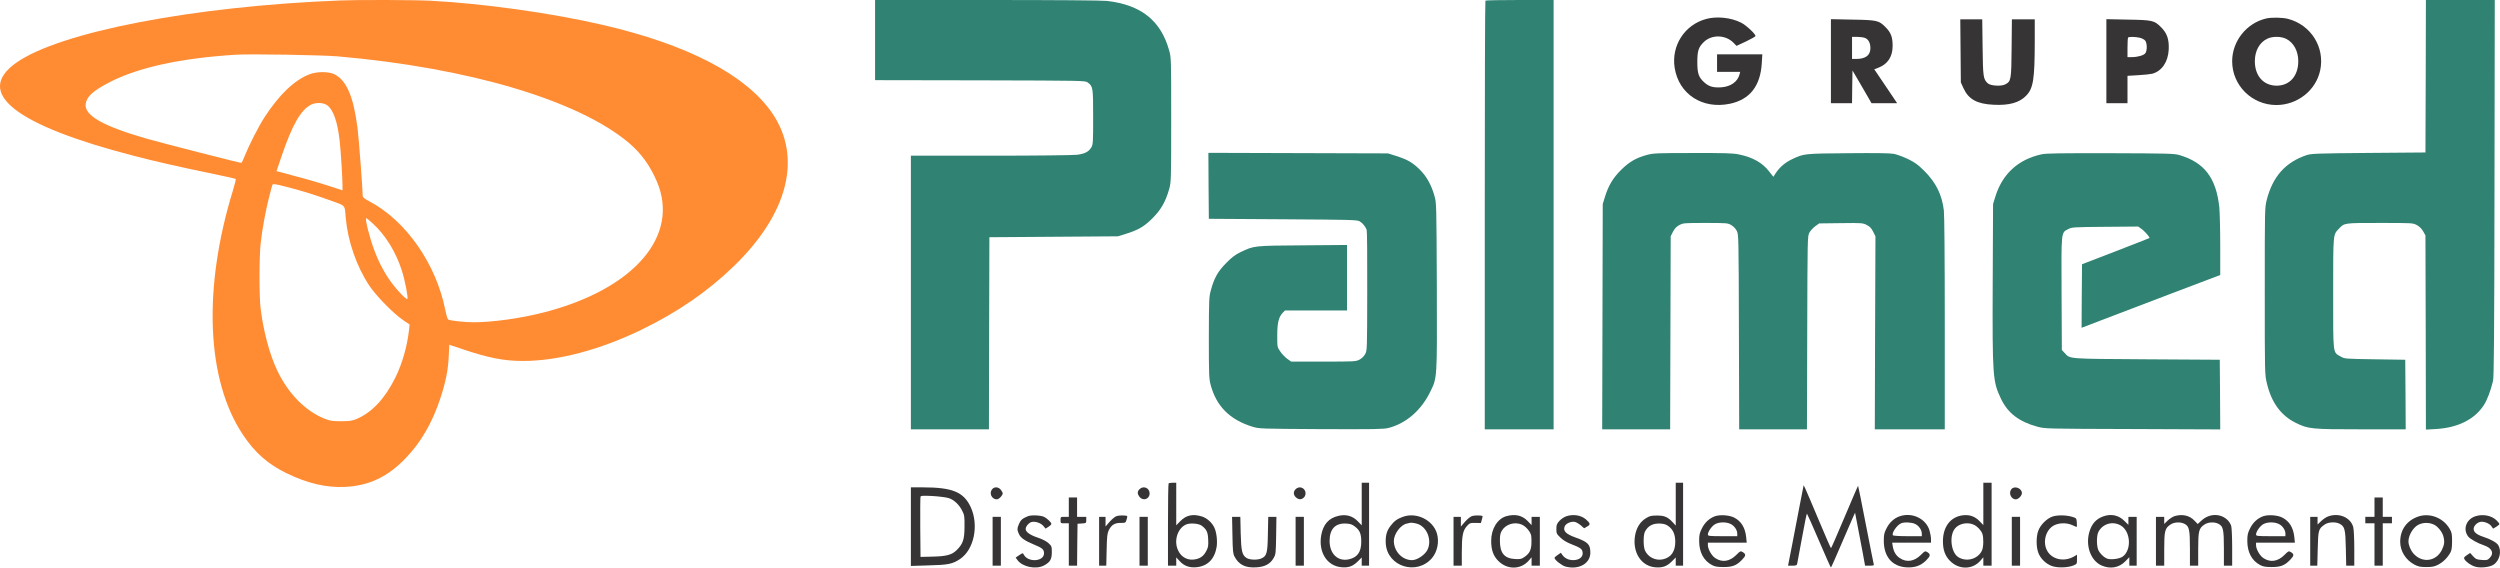 <svg width="925" height="210" viewBox="0 0 925 210" fill="none" xmlns="http://www.w3.org/2000/svg">
<path d="M125.876 0.171C71.553 2.284 22.02 11.829 5.917 23.282C-9.609 34.36 5.577 46.291 49.607 57.676C57.896 59.824 66.186 61.698 77.397 64.016C82.697 65.107 87.113 66.096 87.215 66.198C87.351 66.3 86.875 68.209 86.196 70.425C74.985 106.898 76.377 140.577 89.865 160.825C94.315 167.506 99.139 171.767 106.138 175.141C113.884 178.891 120.814 180.493 127.711 180.152C136.612 179.709 143.542 176.402 150.235 169.38C155.773 163.62 159.951 156.393 162.873 147.53C164.912 141.395 165.795 136.997 166.033 131.816L166.237 127.555L171.027 129.157C180.743 132.43 186.417 133.555 193.483 133.555C206.461 133.555 221.953 129.464 237.478 121.931C250.796 115.454 261.735 107.921 271.384 98.615C291.632 79.117 296.897 58.221 285.72 41.86C276.038 27.713 254.499 16.499 222.836 9.17C204.117 4.841 178.909 1.296 159.34 0.273C153.531 -0.034 132.501 -0.102 125.876 0.171ZM125.027 20.862C173.541 25.089 214.003 37.121 232.688 52.87C237.139 56.619 240.468 61.187 242.982 67.016C251.747 87.23 234.591 107.103 200.957 115.659C192.6 117.806 182.204 119.238 175.171 119.238C171.978 119.238 166.508 118.658 165.829 118.215C165.591 118.079 165.115 116.477 164.742 114.602C161.31 97.524 150.167 81.606 136.646 74.481C134.743 73.459 134.2 73.015 134.2 72.436C134.2 70.22 132.773 51.302 132.331 47.757C130.87 35.894 128.255 29.724 123.736 27.475C121.562 26.418 117.247 26.418 114.461 27.509C108.89 29.656 103.25 35.076 97.747 43.564C95.64 46.836 91.971 54.063 90.51 57.778C90.001 59.142 89.423 60.267 89.287 60.267C88.574 60.267 59.731 52.87 54.023 51.234C38.056 46.632 31.125 42.678 31.703 38.451C32.042 35.758 34.455 33.576 40.434 30.474C51.135 24.952 66.695 21.544 87.147 20.248C92.413 19.907 119.082 20.35 125.027 20.862ZM120.984 38.894C123.26 40.428 124.891 44.962 125.673 52.086C126.08 55.597 126.726 65.823 126.726 68.652V70.425L121.596 68.754C117.281 67.357 110.656 65.482 103.726 63.675L102.299 63.335L104.134 57.949C108.108 46.189 111.302 40.598 115.175 38.69C116.941 37.837 119.557 37.94 120.984 38.894ZM105.425 68.993C111.064 70.391 115.684 71.822 121.698 73.97C128.153 76.288 127.507 75.606 127.915 80.549C128.696 89.241 131.89 98.479 136.612 105.637C139.16 109.455 145.445 115.897 149.08 118.386L151.56 120.056L151.356 121.965C150.643 128.271 148.876 134.407 146.294 139.69C142.353 147.599 137.563 152.678 131.754 155.098C130.259 155.711 129.308 155.848 126.216 155.848C122.955 155.848 122.173 155.745 120.135 154.927C113.001 152.098 106.648 145.656 102.571 137.066C99.751 131.134 97.475 122.613 96.422 114.125C95.878 109.489 95.878 95.002 96.456 89.923C97.033 84.742 98.324 77.754 99.615 72.709C100.193 70.459 100.702 68.516 100.804 68.346C101.042 67.971 101.755 68.039 105.425 68.993ZM138.039 82.799C142.591 86.957 146.43 93.161 148.604 99.876C149.827 103.592 151.118 110.205 150.711 110.614C150.371 110.955 147.347 107.887 145.071 104.853C142.489 101.41 140.281 97.354 138.548 92.752C136.714 87.877 134.913 80.719 135.525 80.719C135.661 80.719 136.816 81.639 138.039 82.799Z" fill="#FF8B32"/>
<path d="M323.778 14.828V29.656L362.643 29.724C401.475 29.826 401.543 29.826 402.494 30.542C404.396 31.974 404.464 32.315 404.464 43.291C404.464 52.801 404.43 53.415 403.785 54.54C402.834 56.142 401.441 56.892 398.485 57.267C397.058 57.437 383.265 57.608 366.516 57.608H337.027V108.227V158.847H351.466H365.905L365.973 123.294L366.075 87.775L389.856 87.605L413.637 87.434L416.695 86.48C421.281 85.048 423.455 83.753 426.547 80.617C429.57 77.583 431.303 74.549 432.594 69.947C433.307 67.357 433.341 66.948 433.341 44.314C433.341 21.441 433.341 21.27 432.56 18.578C429.468 7.567 422.13 1.773 409.56 0.341C407.658 0.136 390.739 -3.05176e-05 365.157 -3.05176e-05H323.778V14.828Z" fill="#308272"/>
<path d="M549.598 0.239C549.462 0.341 549.36 36.099 549.36 79.662V158.847H562.1H574.84V79.424V-3.05176e-05H562.338C555.441 -3.05176e-05 549.7 0.102 549.598 0.239Z" fill="#308272"/>
<path d="M897.517 28.19L897.415 56.415L876.352 56.585C857.089 56.755 855.118 56.824 853.42 57.403C845.606 60.028 840.918 65.311 838.709 73.901C837.962 76.867 837.962 76.969 837.962 107.716C837.962 138.531 837.962 138.565 838.743 141.804C840.408 148.894 843.941 153.734 849.377 156.427C854.133 158.745 855.016 158.847 873.668 158.847H890.111L890.043 145.962L889.941 133.111L878.73 132.941C867.586 132.77 867.519 132.77 866.058 131.918C863.102 130.248 863.272 131.645 863.272 108.602C863.272 86.173 863.204 86.889 865.412 84.605C867.451 82.457 867.179 82.492 880.53 82.492C892.625 82.492 892.727 82.492 894.221 83.275C895.207 83.821 895.988 84.571 896.566 85.593L897.415 87.093L897.517 123.021L897.585 158.949L901.254 158.745C909.407 158.268 915.591 155.2 919.022 149.882C920.245 148.007 921.468 144.803 922.419 140.951C922.759 139.622 922.895 124.487 922.963 69.606L923.065 3.05176e-05H910.325H897.585L897.517 28.19Z" fill="#308272"/>
<path d="M631.269 7.022C623.32 9.17 618.359 16.839 619.616 25.054C621.145 34.837 629.876 40.53 640.102 38.382C647.44 36.814 651.347 31.838 651.857 23.418L652.061 20.112H643.703H635.312V23.35V26.588H639.593H643.873L643.635 27.509C642.956 30.235 640.34 32.076 636.841 32.315C633.953 32.485 632.322 32.042 630.692 30.576C628.517 28.668 628.008 27.27 628.008 23.009C628.008 18.85 628.416 17.521 630.352 15.612C633.308 12.646 638.573 12.817 641.529 15.953L642.514 16.976L645.946 15.373C647.814 14.487 649.445 13.567 649.513 13.362C649.717 12.715 646.116 9.34 644.213 8.386C640.51 6.511 635.244 5.931 631.269 7.022Z" fill="#363435"/>
<path d="M838.438 6.852C831.201 8.556 825.901 15.237 825.901 22.668C825.901 31.599 833.206 38.825 842.209 38.86C850.056 38.86 856.919 33.44 858.482 25.975C860.248 17.487 855.084 9.238 846.591 6.988C844.587 6.443 840.374 6.374 838.438 6.852ZM845.844 14.351C848.63 15.714 850.362 18.884 850.362 22.634C850.362 28.122 847.169 31.701 842.345 31.701C837.486 31.667 834.293 28.088 834.293 22.668C834.293 18.782 836.026 15.646 838.981 14.283C840.884 13.396 843.941 13.43 845.844 14.351Z" fill="#363435"/>
<path d="M677.439 22.634V38.178H681.346H685.253L685.321 32.11L685.422 26.077L688.956 32.11L692.455 38.178H697.211H701.933L697.721 31.906L693.474 25.634L695.003 25.054C698.434 23.725 700.235 21.032 700.269 17.112C700.303 13.737 699.657 12.067 697.653 10.056C695.207 7.567 694.493 7.397 685.355 7.26L677.439 7.09V22.634ZM689.975 14.01C691.3 14.487 692.047 15.851 692.047 17.828C692.047 20.486 690.247 21.816 686.713 21.816H685.253V17.725V13.635H687.087C688.072 13.635 689.363 13.805 689.975 14.01Z" fill="#363435"/>
<path d="M725.409 18.816L725.511 30.508L726.496 32.656C728.364 36.746 731.524 38.485 737.639 38.758C743.381 39.064 747.22 37.974 749.7 35.383C752.316 32.69 752.825 29.315 752.859 15.748V7.158H748.646H744.4L744.298 17.794C744.196 29.622 744.094 30.099 741.92 31.224C740.425 32.008 736.552 31.77 735.499 30.849C733.8 29.315 733.698 28.497 733.562 17.453L733.426 7.158H729.35H725.307L725.409 18.816Z" fill="#363435"/>
<path d="M779.358 22.634V38.178H783.265H787.172V33.133V28.054L791.181 27.815C793.355 27.713 795.699 27.44 796.379 27.27C799.912 26.281 802.188 22.907 802.426 18.339C802.596 14.555 801.814 12.271 799.572 10.056C797.092 7.567 796.413 7.397 787.274 7.26L779.358 7.09V22.634ZM791.758 13.976C792.506 14.146 793.389 14.623 793.729 15.032C794.442 15.919 794.51 18.646 793.797 19.668C793.219 20.486 790.977 21.134 788.735 21.134H787.172V17.623C787.172 15.68 787.274 13.976 787.41 13.873C787.716 13.533 790.162 13.601 791.758 13.976Z" fill="#363435"/>
<path d="M447.169 68.754L447.27 80.957L474.619 81.128C499.725 81.298 502.069 81.332 503.054 81.878C504.108 82.491 505.195 83.753 505.67 85.048C505.84 85.423 505.908 95.615 505.874 107.716C505.84 129.668 505.84 129.702 505.093 131.032C504.651 131.85 503.802 132.668 502.986 133.077C501.695 133.759 501.118 133.793 489.669 133.793H477.744L476.25 132.736C475.468 132.157 474.279 130.964 473.702 130.043C472.58 128.441 472.58 128.407 472.58 124.214C472.58 119.51 473.09 117.363 474.551 115.795L475.434 114.874H486.917H498.4V102.739V90.638L482.025 90.775C463.815 90.911 464.053 90.877 458.991 93.297C457.021 94.252 455.798 95.172 453.725 97.285C450.668 100.353 449.275 102.773 448.052 107.273C447.338 109.829 447.304 110.545 447.27 124.93C447.27 138.531 447.338 140.133 447.916 142.315C450.022 150.291 455.016 155.302 463.442 157.893C465.922 158.643 466.194 158.643 488.82 158.779C508.728 158.847 511.955 158.813 513.756 158.336C520.211 156.7 525.85 151.825 529.146 145.042C531.796 139.656 531.728 140.644 531.626 105.841C531.49 75.64 531.49 75.129 530.776 72.572C529.621 68.447 527.855 65.243 525.273 62.721C522.657 60.13 520.754 59.039 516.576 57.71L513.518 56.755L480.292 56.653L447.101 56.551L447.169 68.754Z" fill="#308272"/>
<path d="M609.56 57.267C605.416 58.358 602.834 59.857 599.776 62.891C596.752 65.925 595.122 68.652 593.797 72.947L593.015 75.504L592.914 117.158L592.812 158.847H605.382H617.952L618.054 123.124L618.156 87.4L619.005 85.73C619.65 84.537 620.262 83.855 621.349 83.275C622.81 82.525 623.116 82.491 631.031 82.491C638.879 82.491 639.287 82.525 640.544 83.275C641.325 83.719 642.175 84.571 642.582 85.389C643.296 86.752 643.296 86.991 643.398 122.783L643.5 158.847H656.036H668.572L668.674 123.124C668.776 88.014 668.776 87.4 669.455 86.105C669.863 85.389 670.814 84.298 671.629 83.719L673.09 82.662L681.108 82.56C688.922 82.457 689.193 82.491 690.688 83.241C691.843 83.821 692.421 84.434 693.066 85.73L693.916 87.434L693.78 123.124L693.678 158.847H706.622H719.565V119.715C719.565 95.24 719.43 79.56 719.226 77.822C718.478 71.89 716.304 67.561 711.922 63.164C709.611 60.88 708.558 60.13 705.942 58.835C704.176 58.017 701.831 57.13 700.71 56.926C699.317 56.653 694.018 56.585 683.724 56.687C667.451 56.824 667.451 56.824 663.068 58.903C660.554 60.096 658.516 61.834 657.123 63.914L656.138 65.414L654.609 63.471C652.095 60.198 648.494 58.187 643.364 57.13C641.257 56.687 638.2 56.585 626.411 56.619C613.365 56.619 611.803 56.687 609.56 57.267Z" fill="#308272"/>
<path d="M755.373 57.096C746.642 59.005 740.799 64.425 738.217 72.947L737.435 75.504L737.3 104.478C737.164 139.452 737.3 141.088 740.357 147.53C742.871 152.848 747.084 156.052 753.878 157.893C756.766 158.643 756.8 158.643 789.143 158.745L821.485 158.881L821.417 145.996L821.315 133.111L794.307 132.941C764.478 132.736 766.041 132.873 763.901 130.589L762.881 129.498L762.779 108.705C762.677 85.219 762.576 86.173 765.225 84.775C766.584 84.06 766.992 84.025 778.849 83.923L791.113 83.821L792.234 84.605C793.423 85.389 795.564 87.843 795.292 88.082C795.224 88.15 789.584 90.332 782.756 92.99L770.355 97.763L770.254 109.523L770.186 121.283L777.218 118.59C781.125 117.09 792.642 112.693 802.868 108.807L821.485 101.751V90.843C821.485 84.844 821.315 78.469 821.145 76.697C819.99 65.823 815.608 60.096 806.367 57.369C804.532 56.824 802.086 56.756 780.887 56.687C762.202 56.653 757.038 56.721 755.373 57.096Z" fill="#308272"/>
<path d="M432.39 178.857C432.254 178.959 432.152 185.879 432.152 194.196V209.297H433.681H435.21V207.763V206.229L436.433 207.558C438.03 209.365 440.068 210.115 442.616 209.876C446.795 209.501 449.411 206.876 450.158 202.343C450.498 200.161 450.124 196.923 449.309 195.219C448.425 193.31 446.489 191.605 444.587 191.06C441.291 190.071 438.845 190.617 436.671 192.867L435.21 194.366V186.492V178.618H433.919C433.206 178.618 432.492 178.72 432.39 178.857ZM444.62 194.503C446.455 195.866 446.931 196.889 447.033 199.684C447.134 201.9 447.033 202.547 446.353 203.809C445.436 205.615 444.315 206.501 442.48 206.911C439.728 207.524 437.248 206.365 435.991 203.843C434.191 200.332 435.584 195.559 438.777 194.094C440.238 193.412 443.465 193.651 444.62 194.503Z" fill="#363435"/>
<path d="M503.836 186.492V194.366L502.341 192.832C500.473 190.889 498.026 190.208 495.275 190.855C491.639 191.673 489.601 193.991 488.854 198.014C487.767 204.286 490.96 209.399 496.328 209.876C498.944 210.115 500.54 209.535 502.375 207.729L503.836 206.263V207.763V209.297H505.195H506.554V193.957V178.618H505.195H503.836V186.492ZM501.254 194.775C503.122 196.173 503.666 197.468 503.666 200.434C503.666 204.218 502.273 206.229 499.114 206.944C495.037 207.865 491.979 204.967 491.945 200.195C491.945 195.73 494.052 193.48 498.128 193.719C499.589 193.787 500.337 194.059 501.254 194.775Z" fill="#363435"/>
<path d="M620.024 186.526V194.469L618.869 193.207C617.102 191.298 615.811 190.719 613.026 190.753C610.919 190.753 610.376 190.889 608.949 191.776C606.842 193.071 605.483 195.253 604.974 198.15C603.921 204.354 607.25 209.535 612.55 209.91C615.166 210.115 616.763 209.535 618.563 207.729L620.024 206.263V207.763V209.297H621.383H622.742V193.957V178.618H621.383H620.024V186.526ZM617.408 194.741C619.073 196.002 619.82 197.775 619.854 200.434C619.854 204.047 618.325 206.263 615.302 206.945C612.55 207.558 609.696 206.126 608.609 203.604C607.998 202.172 607.998 197.945 608.609 196.752C609.764 194.537 611.531 193.582 614.317 193.719C615.743 193.787 616.525 194.06 617.408 194.741Z" fill="#363435"/>
<path d="M733.834 186.458V194.298L732.407 192.798C730.709 191.06 728.772 190.378 726.292 190.651C721.706 191.196 718.886 194.878 718.886 200.263C718.886 203.502 719.701 205.717 721.536 207.558C724.831 210.865 729.825 210.796 732.747 207.456L733.834 206.195V207.763V209.297H735.363H736.892V193.957V178.618H735.363H733.834V186.458ZM730.199 194.094C731.524 194.639 732.985 196.173 733.461 197.468C733.97 198.832 733.936 202.309 733.359 203.604C731.966 206.842 727.549 208.103 724.492 206.092C721.876 204.354 721.162 198.286 723.303 195.593C724.729 193.753 727.855 193.071 730.199 194.094Z" fill="#363435"/>
<path d="M665.922 186.833C665.174 190.855 663.849 197.536 663.068 201.695L661.573 209.297H663.17C664.563 209.297 664.835 209.194 664.971 208.513C665.072 208.103 665.888 203.74 666.771 198.832C667.654 193.923 668.47 189.969 668.572 190.037C668.674 190.105 670.678 194.605 673.022 200.059C675.366 205.513 677.337 209.978 677.439 209.978C677.541 209.978 679.205 206.263 681.142 201.695C683.112 197.161 685.083 192.594 685.524 191.571L686.374 189.696L687.291 194.469C687.801 197.093 688.65 201.491 689.16 204.252L690.077 209.297H691.775C693.202 209.297 693.44 209.228 693.27 208.683C693.168 208.376 691.877 201.763 690.349 193.991C688.854 186.219 687.563 179.811 687.495 179.743C687.461 179.675 685.219 184.856 682.535 191.23C679.851 197.605 677.575 202.82 677.473 202.82C677.371 202.82 675.298 198.116 672.886 192.321C670.474 186.56 668.232 181.345 667.926 180.697L667.349 179.538L665.922 186.833Z" fill="#363435"/>
<path d="M337.027 194.843V209.399L343.584 209.194C350.821 209.024 352.451 208.683 355.203 206.842C360.401 203.365 362.27 194.332 359.144 187.583C356.528 182.027 352.417 180.322 341.376 180.322H337.027V194.843ZM350.956 184.276C352.927 184.856 354.931 186.731 356.052 189.049C356.834 190.548 356.902 191.128 356.868 194.809C356.868 199.547 356.324 201.184 354.048 203.467C352.213 205.308 350.209 205.854 344.841 205.956L340.595 206.058L340.493 195.15C340.459 189.151 340.493 184.038 340.595 183.765C340.731 183.39 341.546 183.356 345.045 183.526C347.389 183.663 350.039 184.004 350.956 184.276Z" fill="#363435"/>
<path d="M367.162 180.936C365.837 182.402 366.89 184.754 368.826 184.754C369.608 184.754 371.001 183.322 371.001 182.538C371.001 182.299 370.695 181.72 370.287 181.209C369.472 180.152 367.977 180.016 367.162 180.936Z" fill="#363435"/>
<path d="M421.621 181.004C420.737 181.89 420.771 182.742 421.655 183.867C422.946 185.504 425.358 184.651 425.358 182.572C425.358 180.527 423.048 179.572 421.621 181.004Z" fill="#363435"/>
<path d="M479.375 181.004C478.458 181.924 478.526 183.117 479.477 184.004C480.462 184.924 481.549 184.958 482.433 184.072C483.792 182.708 482.806 180.322 480.904 180.322C480.428 180.322 479.749 180.629 479.375 181.004Z" fill="#363435"/>
<path d="M744.264 180.936C743.041 182.299 744.06 184.754 745.827 184.754C746.812 184.754 748.103 183.424 748.103 182.436C748.103 180.663 745.419 179.641 744.264 180.936Z" fill="#363435"/>
<path d="M395.461 187.651V191.23H393.932C392.404 191.23 392.404 191.23 392.404 192.423C392.404 193.616 392.404 193.616 393.932 193.616H395.461V201.456V209.296H396.99H398.519L398.587 201.524L398.689 193.787L400.319 193.684C401.882 193.582 401.916 193.548 401.916 192.389V191.23H400.218H398.519V187.651V184.072H396.99H395.461V187.651Z" fill="#363435"/>
<path d="M878.56 187.651V191.23H876.861H875.163V192.423V193.616H876.861H878.56V201.456V209.296H880.089H881.618V201.456V193.616H883.316H885.015V192.423V191.23H883.316H881.618V187.651V184.072H880.089H878.56V187.651Z" fill="#363435"/>
<path d="M380.343 190.992C378.339 191.81 377.727 192.321 377.082 193.719C376.3 195.491 376.3 196.105 377.014 197.604C377.659 199.036 379.256 200.127 382.586 201.49C385.677 202.752 386.289 203.297 386.289 204.729C386.289 207.797 380.411 208.206 378.815 205.24C378.441 204.524 378.441 204.524 377.116 205.41L375.791 206.297L376.47 207.251C378.339 209.774 383.333 210.796 386.255 209.228C388.531 208.035 389.176 206.944 389.176 204.286C389.176 202.206 389.108 202.036 387.953 200.979C387.172 200.263 385.745 199.513 384.012 198.934C381.125 197.979 379.494 196.82 379.494 195.73C379.494 194.775 380.683 193.378 381.702 193.139C383.027 192.798 385.134 193.514 386.051 194.605L386.866 195.593L387.919 194.912C388.531 194.537 389.006 194.059 389.006 193.821C389.006 193.309 387.444 191.81 386.357 191.264C385.201 190.651 381.532 190.48 380.343 190.992Z" fill="#363435"/>
<path d="M413.229 190.923C412.618 191.094 411.497 192.014 410.613 193.003L409.051 194.809V193.003V191.23H407.862H406.672V200.263V209.296H407.997H409.322L409.458 203.433C409.56 198.423 409.696 197.332 410.24 196.207C411.225 194.196 412.482 193.446 414.656 193.48C416.423 193.48 416.457 193.446 416.83 192.287C417.034 191.639 417.136 191.026 417.068 190.957C416.729 190.651 414.215 190.617 413.229 190.923Z" fill="#363435"/>
<path d="M519.158 191.196C516.949 191.98 515.862 192.764 514.469 194.605C513.043 196.446 512.567 198.354 512.737 201.184C513.348 209.671 524.22 213.046 529.859 206.467C531.83 204.115 532.577 200.434 531.66 197.366C530.165 192.389 524.118 189.424 519.158 191.196ZM525.069 194.059C528.33 195.662 529.791 200.195 528.127 203.502C527.141 205.376 524.322 207.251 522.453 207.251C518.784 207.251 515.692 203.945 515.726 200.059C515.76 197.57 518.206 194.23 520.415 193.753C520.924 193.65 521.502 193.514 521.672 193.446C522.181 193.275 524.288 193.65 525.069 194.059Z" fill="#363435"/>
<path d="M544.706 190.923C544.094 191.094 542.973 192.014 542.09 193.003L540.527 194.809V193.003V191.23H539.168H537.809V200.263V209.296H539.338H540.867V204.354C540.867 198.286 541.24 196.309 542.735 194.673C543.788 193.514 543.992 193.446 545.895 193.48L547.933 193.514L548.273 192.287C548.477 191.639 548.613 191.026 548.545 190.957C548.205 190.651 545.691 190.617 544.706 190.923Z" fill="#363435"/>
<path d="M557.445 190.958C554.116 191.844 551.738 195.627 551.738 200.059C551.738 203.502 552.519 205.683 554.388 207.558C557.683 210.865 562.677 210.796 565.599 207.456L566.686 206.195V207.763V209.297H568.215H569.744V200.263V191.23H568.215H566.686V192.764V194.298L565.259 192.798C563.221 190.685 560.673 190.105 557.445 190.958ZM563.051 194.094C564.546 194.707 566.279 196.752 566.55 198.218C566.652 198.9 566.686 200.366 566.618 201.456C566.448 203.74 565.803 204.899 563.934 206.16C562.949 206.842 562.44 206.945 560.571 206.842C556.63 206.638 554.965 204.661 554.965 200.093C554.965 198.014 555.101 197.298 555.747 196.241C557.208 193.923 560.435 192.969 563.051 194.094Z" fill="#363435"/>
<path d="M579.426 191.06C578.679 191.332 577.558 192.082 576.98 192.73C576.029 193.787 575.859 194.196 575.859 195.73C575.859 197.366 575.961 197.57 577.354 198.9C578.305 199.854 579.698 200.672 581.329 201.32C584.556 202.547 585.269 203.024 585.507 204.047C585.983 205.854 584.556 207.217 582.144 207.251C580.343 207.251 578.95 206.569 578.033 205.274L577.524 204.524L576.369 205.308C575.723 205.717 575.179 206.229 575.179 206.433C575.179 207.149 577.829 209.228 579.154 209.603C584.046 210.967 588.429 208.546 588.429 204.49C588.429 201.422 587.546 200.536 582.993 198.9C579.392 197.604 578.271 196.48 578.916 194.809C579.324 193.684 581.329 192.798 582.721 193.105C583.265 193.241 584.25 193.821 584.93 194.4L586.119 195.457L587.24 194.809C588.565 194.128 588.463 193.616 586.73 192.116C584.896 190.582 581.974 190.139 579.426 191.06Z" fill="#363435"/>
<path d="M634.497 191.026C632.424 191.81 630.794 193.31 629.707 195.491C628.823 197.264 628.687 197.911 628.687 200.263C628.721 204.354 630.352 207.422 633.41 209.058C634.531 209.637 635.38 209.808 637.69 209.808C641.054 209.808 642.514 209.228 644.553 207.115C646.014 205.615 646.082 205.07 644.825 204.286C643.975 203.808 643.907 203.843 642.446 205.308C639.966 207.797 637.181 208.206 634.599 206.467C633.308 205.615 631.915 203.161 631.915 201.729V200.775H639.083H646.285L646.082 198.729C645.708 195.218 644.247 192.832 641.631 191.503C639.865 190.583 636.331 190.344 634.497 191.026ZM640.306 193.855C641.699 194.503 642.786 196.105 642.786 197.434V198.389H637.35C632.39 198.389 631.915 198.32 631.915 197.775C631.915 196.684 633.444 194.537 634.633 193.923C636.093 193.105 638.709 193.071 640.306 193.855Z" fill="#363435"/>
<path d="M702.783 191.06C700.778 191.776 699.114 193.31 698.027 195.457C697.143 197.161 697.007 197.775 697.007 200.195C697.041 205.956 700.065 209.535 705.263 209.91C708.388 210.115 710.597 209.365 712.635 207.388C714.3 205.717 714.402 205.104 713.111 204.286C712.261 203.808 712.193 203.843 710.733 205.308C708.253 207.763 705.433 208.206 702.885 206.467C701.492 205.547 700.643 204.115 700.337 202.206L700.099 200.775H707.301H714.47V199.479C714.47 198.764 714.232 197.332 713.926 196.309C712.635 191.878 707.403 189.389 702.783 191.06ZM708.592 193.855C709.985 194.503 711.072 196.105 711.072 197.434V198.389H705.84C702.851 198.389 700.507 198.252 700.371 198.048C699.861 197.195 701.866 194.264 703.428 193.616C704.583 193.105 707.335 193.241 708.592 193.855Z" fill="#363435"/>
<path d="M759.518 191.094C757.344 191.775 754.864 194.264 754.116 196.514C753.369 198.627 753.369 202.24 754.116 204.354C754.864 206.604 757.004 208.683 759.314 209.467C761.42 210.183 765.225 210.046 767.23 209.194C768.453 208.683 768.487 208.581 768.487 206.944V205.24L767.4 205.888C763.595 208.103 758.872 206.944 757.242 203.365C755.781 200.161 757.072 195.934 759.96 194.4C761.862 193.412 764.648 193.344 766.754 194.298C767.57 194.673 768.283 194.98 768.385 194.98C768.453 194.98 768.487 194.264 768.419 193.344C768.317 191.81 768.249 191.707 766.958 191.298C764.784 190.582 761.42 190.48 759.518 191.094Z" fill="#363435"/>
<path d="M778.203 191.06C775.553 192.014 773.957 193.787 773.073 196.786C771.578 201.831 773.515 207.319 777.422 209.16C780.683 210.66 784.013 210.115 786.357 207.694L787.852 206.16V207.728V209.296H789.211H790.569V200.263V191.23H789.041H787.512V192.73V194.196L786.051 192.764C783.945 190.617 781.091 190.003 778.203 191.06ZM784.624 194.4C788.361 196.514 788.803 203.502 785.372 205.956C784.284 206.74 781.431 207.149 779.902 206.774C778.577 206.433 776.742 204.627 776.267 203.229C775.689 201.49 775.757 198.048 776.403 196.821C777.965 193.787 781.635 192.696 784.624 194.4Z" fill="#363435"/>
<path d="M804.532 190.991C803.887 191.196 802.8 191.912 802.052 192.594L800.761 193.855V192.525V191.23H799.233H797.704V200.263V209.296H799.233H800.761V203.229C800.761 196.445 800.999 195.457 803.106 194.059C804.498 193.139 806.775 193.037 808.269 193.821C810.002 194.707 810.274 195.9 810.274 202.99V209.296H811.803H813.331V203.229C813.331 196.445 813.569 195.457 815.676 194.059C817.069 193.139 819.345 193.037 820.84 193.821C822.572 194.707 822.844 195.9 822.844 202.99V209.296H824.373H825.902V202.547C825.902 198.866 825.732 195.286 825.562 194.639C825.392 193.957 824.746 192.934 824.135 192.355C821.485 189.867 817.408 189.969 814.555 192.594L813.162 193.889L811.905 192.594C810.104 190.685 807.352 190.105 804.532 190.991Z" fill="#363435"/>
<path d="M837.317 191.026C835.244 191.81 833.613 193.31 832.526 195.491C831.643 197.264 831.507 197.911 831.507 200.263C831.541 204.354 833.172 207.422 836.229 209.058C837.35 209.637 838.2 209.808 840.51 209.808C843.873 209.808 845.334 209.228 847.373 207.115C848.833 205.615 848.901 205.07 847.644 204.286C846.795 203.808 846.727 203.843 845.266 205.308C842.786 207.797 840 208.206 837.418 206.467C836.127 205.615 834.735 203.161 834.735 201.729V200.775H841.903H849.105L848.901 198.729C848.528 195.218 847.067 192.832 844.451 191.503C842.684 190.583 839.151 190.344 837.317 191.026ZM843.126 193.855C844.519 194.503 845.606 196.105 845.606 197.434V198.389H840.17C835.21 198.389 834.735 198.32 834.735 197.775C834.735 196.684 836.263 194.537 837.452 193.923C838.913 193.105 841.529 193.071 843.126 193.855Z" fill="#363435"/>
<path d="M861.437 191.06C860.724 191.298 859.535 192.116 858.822 192.798L857.497 194.093V192.662V191.23H856.138H854.779V200.263V209.296H856.104H857.395L857.565 202.99C857.734 196.002 857.836 195.661 860.214 194.025C861.539 193.139 864.155 193.003 865.65 193.787C867.553 194.775 867.824 195.832 867.96 202.922L868.096 209.296H869.591H871.086V202.956C871.086 199.343 870.916 195.968 870.712 195.082C869.795 191.503 865.48 189.594 861.437 191.06Z" fill="#363435"/>
<path d="M894.629 191.162C890.451 192.662 888.072 196.037 888.072 200.468C888.072 203.911 890.111 207.183 893.304 208.888C894.765 209.637 895.479 209.808 897.755 209.808C900.031 209.808 900.744 209.637 902.205 208.888C904.006 207.933 905.637 206.297 906.656 204.422C907.097 203.604 907.267 202.547 907.267 200.263C907.267 197.536 907.165 197.025 906.35 195.628C903.972 191.537 898.91 189.628 894.629 191.162ZM900.676 194.162C902.001 194.809 903.598 196.821 904.006 198.286C904.583 200.297 904.447 201.525 903.496 203.468C901.356 207.763 896.26 208.444 893.032 204.865C891.911 203.604 891.13 201.729 891.13 200.263C891.13 198.116 892.829 195.218 894.663 194.23C896.464 193.241 898.842 193.241 900.676 194.162Z" fill="#363435"/>
<path d="M915.761 191.06C912.431 192.253 911.208 195.9 913.247 198.525C913.96 199.445 916.814 201.047 919.056 201.763C922.012 202.752 922.929 204.695 921.162 206.467C920.381 207.251 920.109 207.319 918.241 207.183C916.406 207.047 916.066 206.91 915.047 205.82L913.96 204.592L912.737 205.411C911.684 206.126 911.548 206.365 911.854 206.91C912.363 207.865 914.198 209.16 915.727 209.637C917.595 210.251 921.026 209.91 922.521 208.99C924.865 207.524 925.749 203.877 924.288 201.627C923.676 200.706 921.468 199.479 918.75 198.593C916.372 197.809 915.251 196.889 915.251 195.696C915.251 194.673 916.304 193.514 917.527 193.139C918.75 192.764 920.958 193.548 921.74 194.605L922.453 195.593L923.608 194.912C924.254 194.537 924.763 194.059 924.763 193.889C924.763 193.684 924.254 193.037 923.608 192.423C921.74 190.685 918.478 190.105 915.761 191.06Z" fill="#363435"/>
<path d="M367.264 200.263V209.296H368.792H370.321V200.263V191.23H368.792H367.264V200.263Z" fill="#363435"/>
<path d="M421.621 200.263V209.296H423.15H424.678V200.263V191.23H423.15H421.621V200.263Z" fill="#363435"/>
<path d="M456.002 197.945C456.104 203.706 456.205 204.865 456.749 205.888C458.38 208.99 460.792 210.183 464.937 209.91C468.062 209.706 469.999 208.649 471.222 206.501C472.037 205.104 472.071 204.763 472.173 198.116L472.275 191.23H470.78H469.251L469.115 197.605C469.013 204.729 468.708 205.751 466.669 206.638C465.174 207.285 462.321 207.183 461.2 206.433C459.569 205.376 459.229 203.911 459.059 197.264L458.923 191.23H457.395H455.866L456.002 197.945Z" fill="#363435"/>
<path d="M479.375 200.263V209.296H480.904H482.433V200.263V191.23H480.904H479.375V200.263Z" fill="#363435"/>
<path d="M744.366 200.263V209.296H745.895H747.423V200.263V191.23H745.895H744.366V200.263Z" fill="#363435"/>
</svg>
